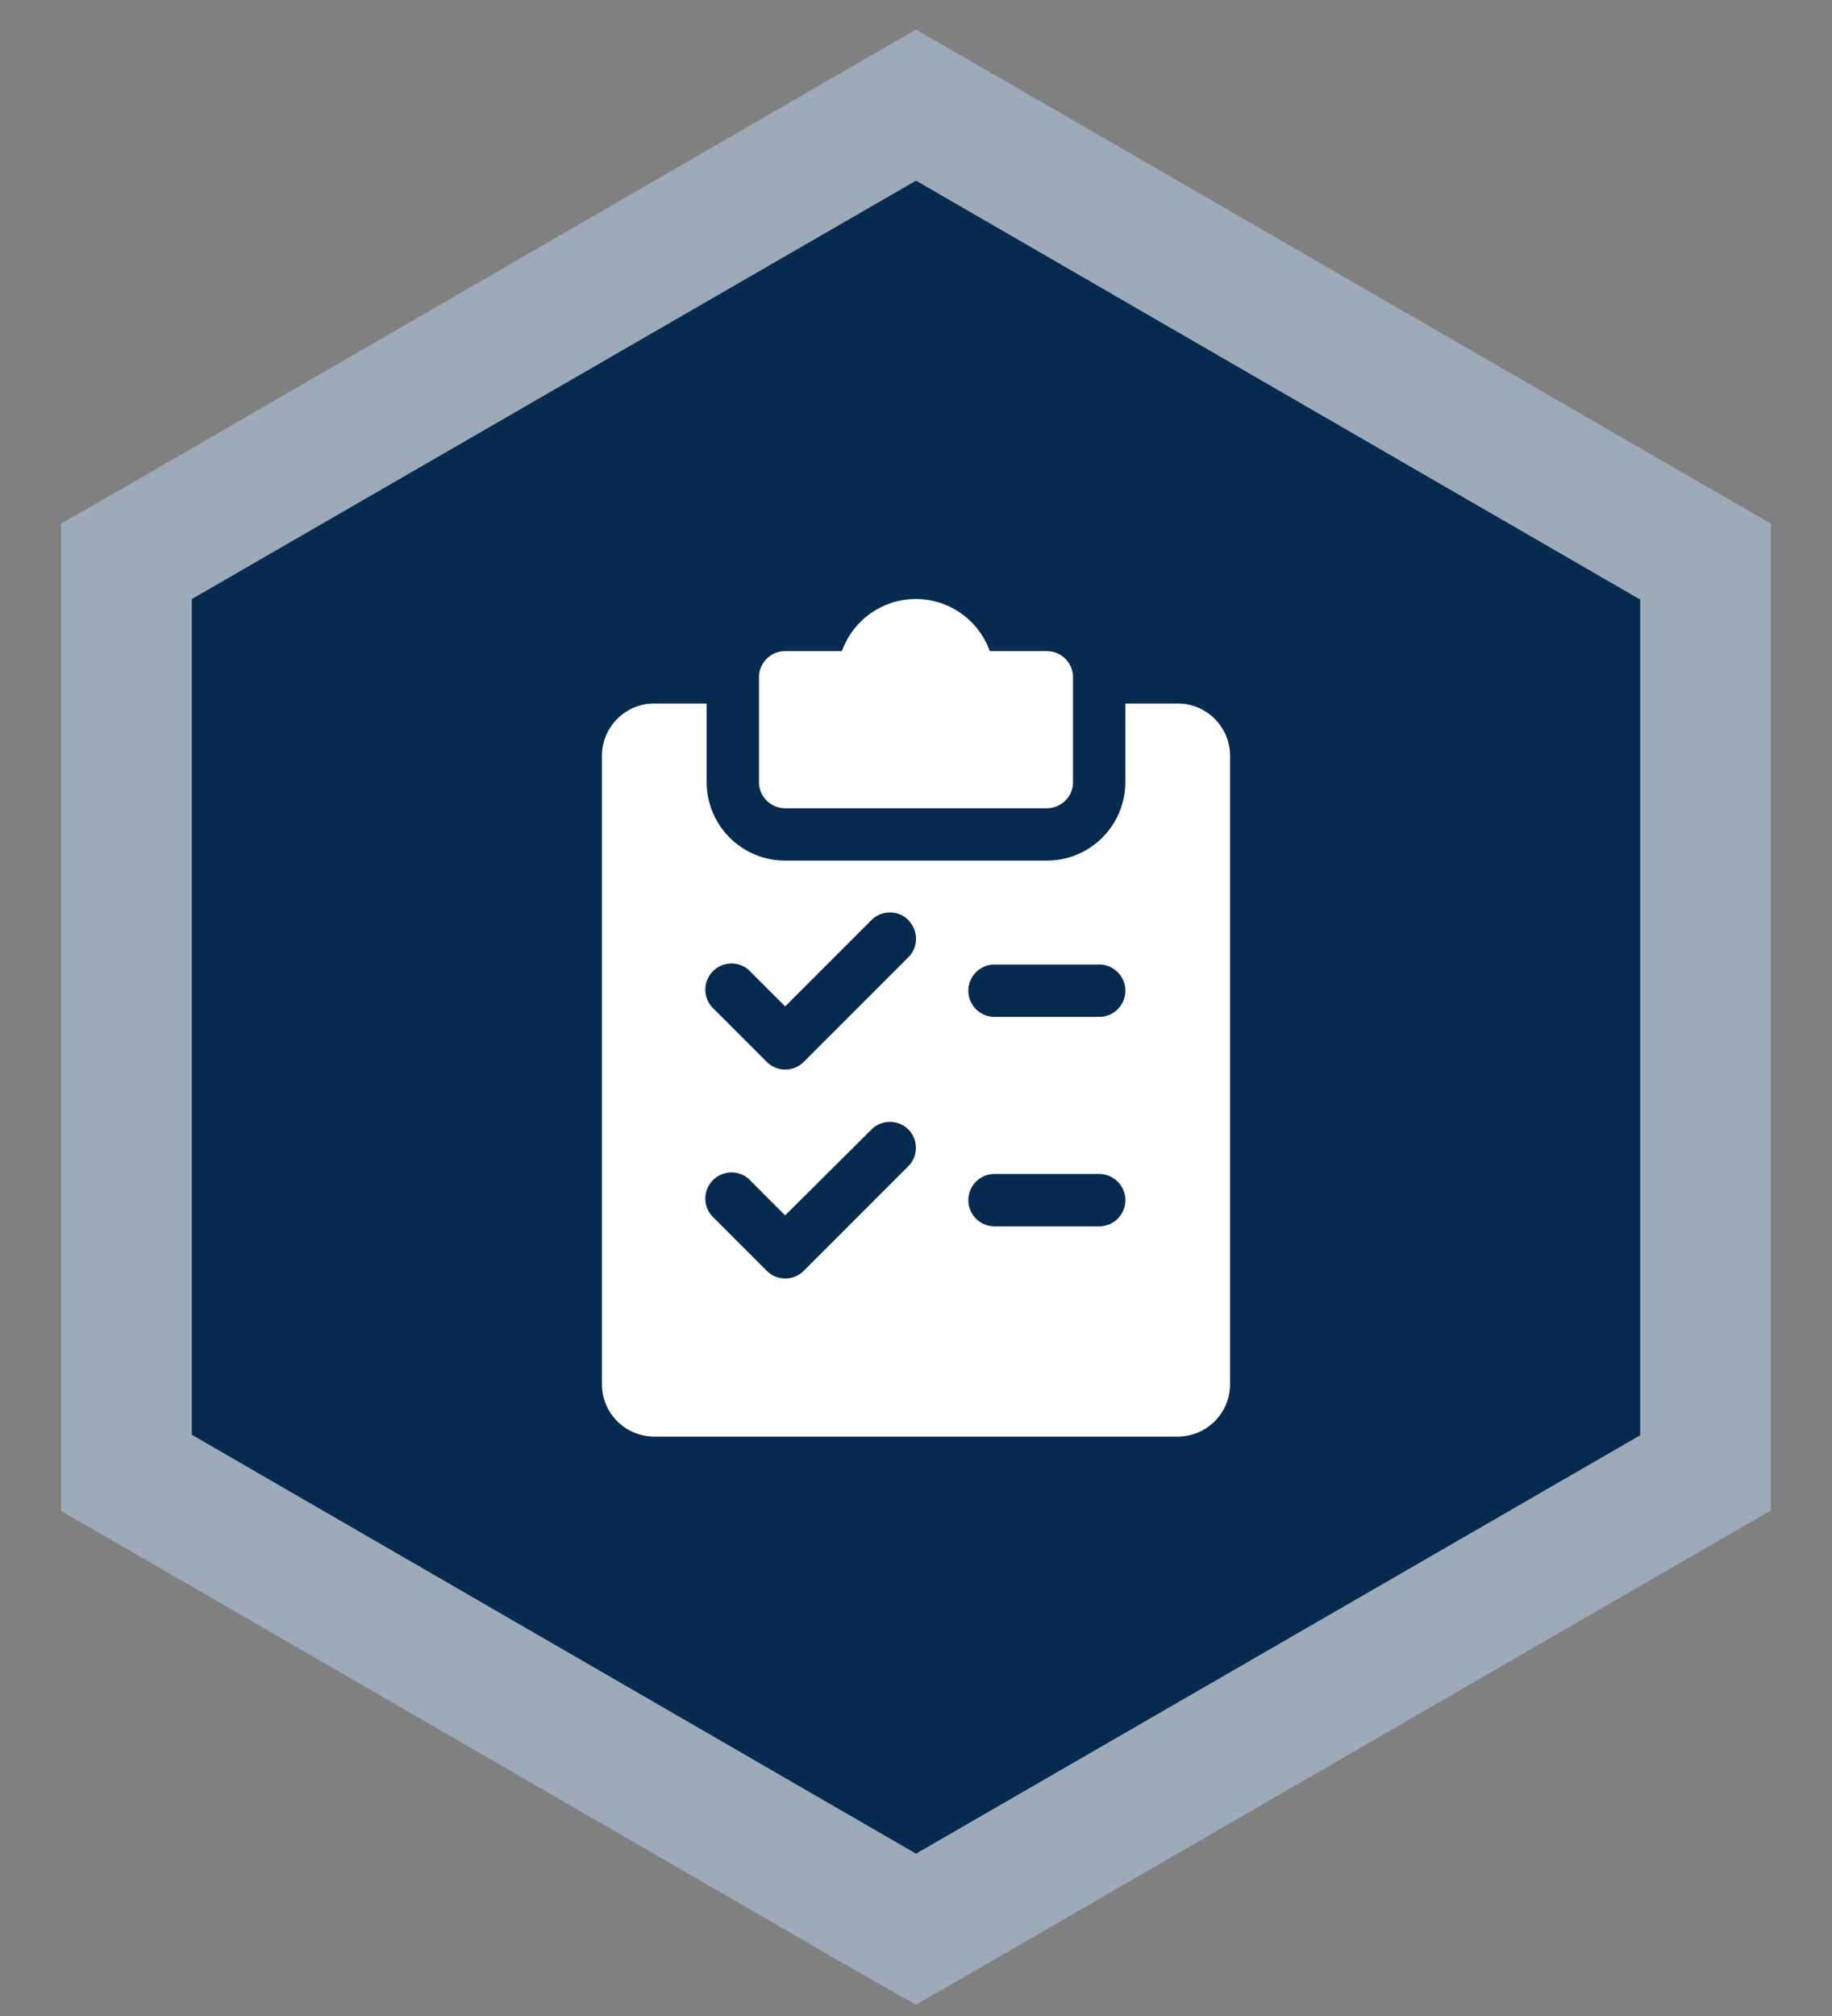 <svg id="Layer_1" data-name="Layer 1" xmlns="http://www.w3.org/2000/svg" viewBox="0 0 70 77"><rect x="0" y="0" width="70" height="77" fill="#808080" stroke="none"/><defs><style>.cls-1{fill:#072a50;}.cls-2{fill:#9caab9;}.cls-3{fill:#fff;}</style></defs><title>iconos-levantamiento de requerimientos</title><polygon class="cls-1" points="4.83 56.27 4.83 21.43 35 4.02 65.17 21.43 65.17 56.27 35 73.68 4.83 56.27"/><path class="cls-2" d="M35,6.9l27.67,16V54.82L35,70.8l-27.67-16V22.88L35,6.9m0-5.77L32.5,2.57l-27.67,16L2.33,20V57.71l2.5,1.44,27.67,16L35,76.57l2.5-1.44,27.67-16,2.5-1.44V20l-2.5-1.44L37.5,2.57,35,1.13Z"/><path class="cls-3" d="M29,29.87v-4a1,1,0,0,1,1-1h2.17a3,3,0,0,1,5.65,0H40a1,1,0,0,1,1,1v4a1,1,0,0,1-1,1H30A1,1,0,0,1,29,29.87Zm18-1v24a2,2,0,0,1-2,2H25a2,2,0,0,1-2-2v-24a2,2,0,0,1,2-2h2v3a3,3,0,0,0,3,3H40a3,3,0,0,0,3-3v-3h2A2,2,0,0,1,47,28.87ZM34.71,43.14a1,1,0,0,0-1.41,0L30,46.42l-1.29-1.29a1,1,0,1,0-1.41,1.41l2,2a1,1,0,0,0,1.41,0l4-4A1,1,0,0,0,34.71,43.14Zm0-8a1,1,0,0,0-1.41,0L30,38.44l-1.29-1.29a1,1,0,1,0-1.41,1.41l2,2a1,1,0,0,0,1.41,0l4-4A1,1,0,0,0,34.71,35.15ZM43,45.84a1,1,0,0,0-1-1H38a1,1,0,1,0,0,2h4A1,1,0,0,0,43,45.84Zm0-8a1,1,0,0,0-1-1H38a1,1,0,0,0,0,2h4A1,1,0,0,0,43,37.85Z"/></svg>